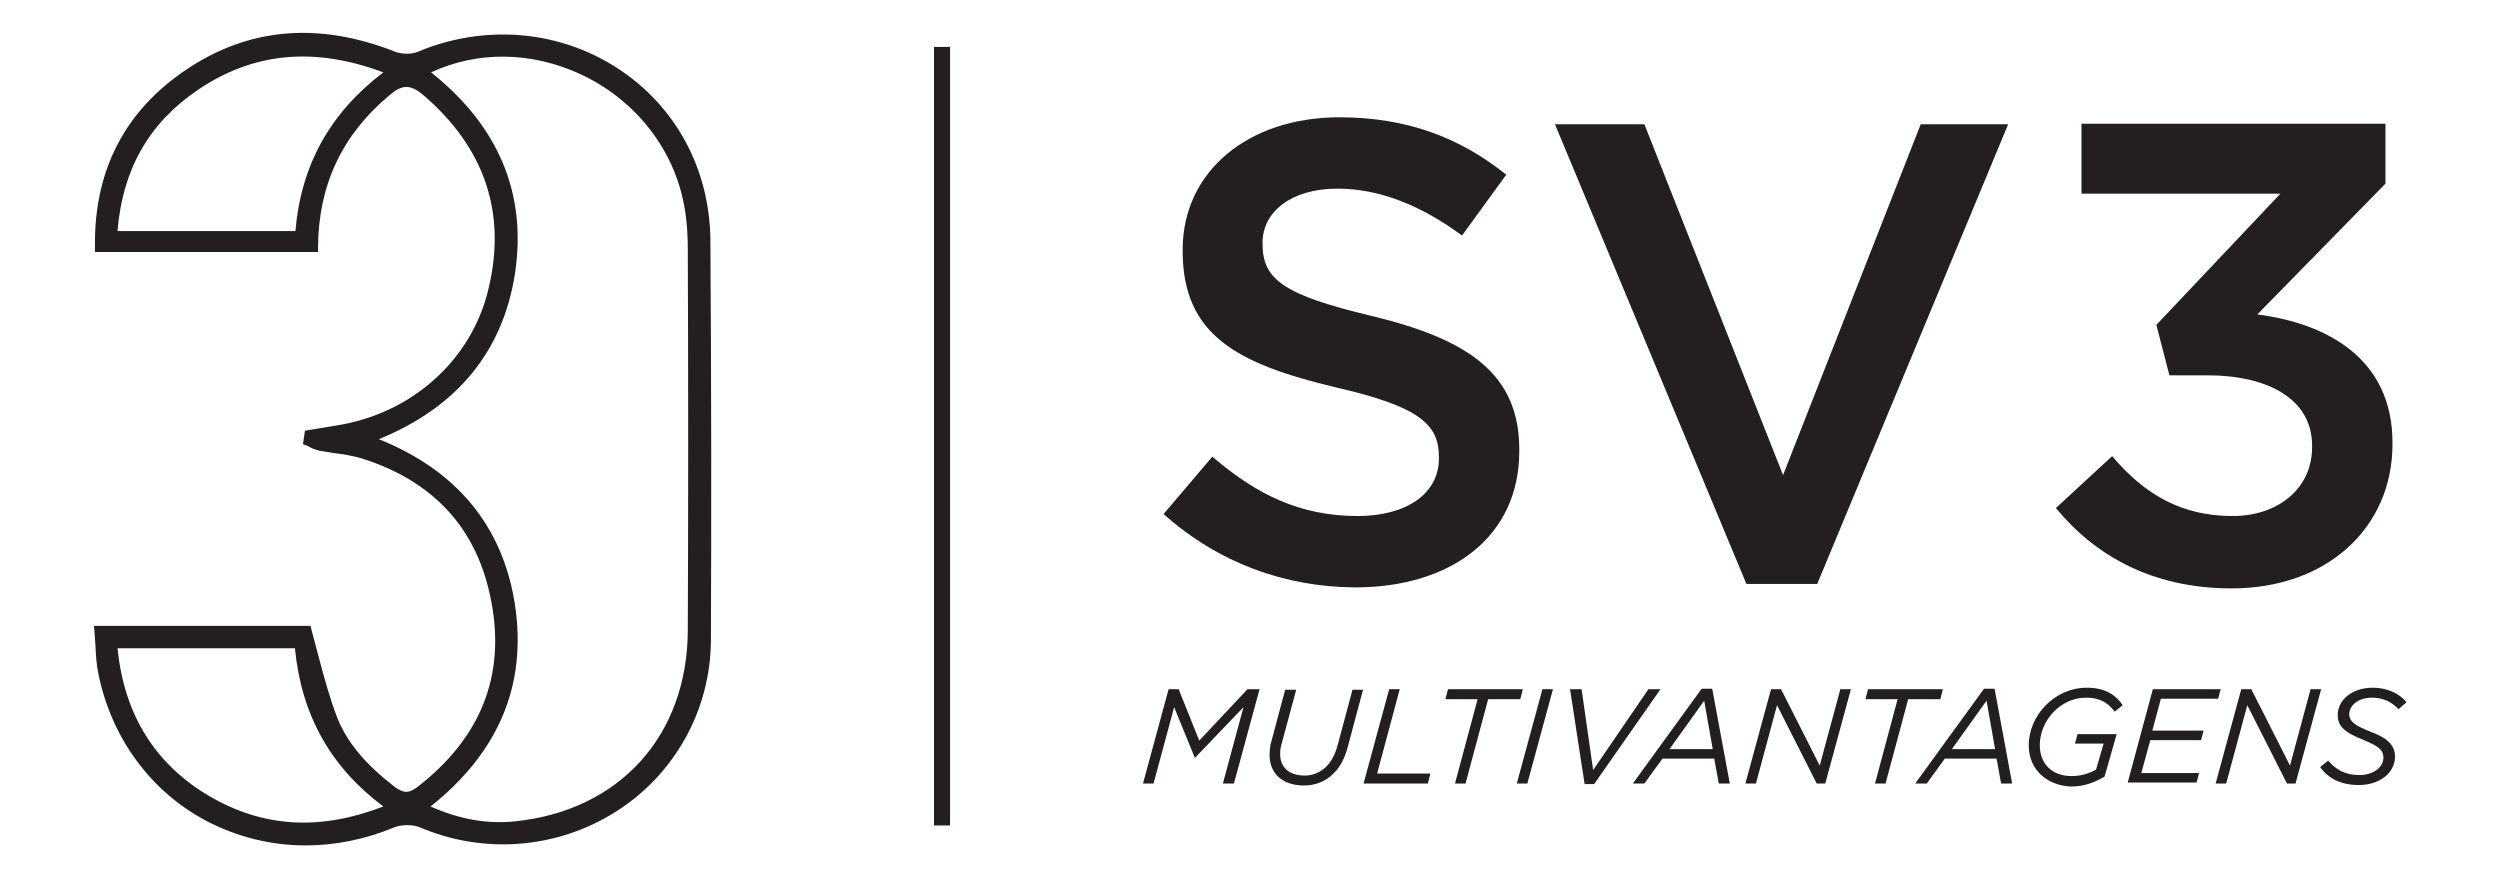 <svg xmlns="http://www.w3.org/2000/svg" width="131" height="46" viewBox="0 0 131 46" fill="none"><path d="M49.783 2.458H48.941V43.254H49.783V2.458Z" fill="#231F20"></path><path d="M60.972 26.936L63.526 23.928C65.842 25.916 68.133 27.04 71.134 27.04C73.74 27.04 75.399 25.837 75.399 24.033V23.954C75.399 22.255 74.425 21.313 69.975 20.293C64.842 19.064 61.972 17.574 61.972 13.154V13.076C61.972 8.97 65.421 6.146 70.186 6.146C73.688 6.146 76.478 7.192 78.927 9.153L76.61 12.343C74.451 10.748 72.266 9.885 70.081 9.885C67.606 9.885 66.158 11.14 66.158 12.71V12.788C66.158 14.645 67.264 15.455 71.871 16.554C76.952 17.783 79.611 19.587 79.611 23.562V23.641C79.611 28.113 76.057 30.78 71.002 30.78C67.317 30.754 63.842 29.499 60.972 26.936Z" fill="#231F20"></path><path d="M81.48 6.512H86.166L93.432 24.896L100.646 6.512H105.227L95.223 30.597H91.511L81.48 6.512Z" fill="#231F20"></path><path d="M107.728 26.622L110.676 23.902C112.387 25.916 114.309 27.04 116.994 27.04C119.364 27.04 121.154 25.602 121.154 23.431V23.353C121.154 20.999 118.995 19.666 115.625 19.666H113.677L112.993 17.024L119.495 10.147H109.07V6.485H124.998V9.624L118.284 16.475C121.917 16.946 125.366 18.776 125.366 23.196V23.275C125.366 27.668 121.917 30.832 116.942 30.832C112.73 30.832 109.755 29.08 107.728 26.622Z" fill="#231F20"></path><path d="M61.235 36.115H61.762L62.841 38.808L65.368 36.115H66L64.658 41.057H64.079L65.158 37.056L62.63 39.697H62.604L61.525 37.056L60.445 41.057H59.893L61.235 36.115Z" fill="#231F20"></path><path d="M66.527 39.567C66.527 39.305 66.553 39.044 66.632 38.808L67.343 36.141H67.922L67.159 38.965C67.106 39.122 67.08 39.305 67.08 39.514C67.08 40.168 67.501 40.639 68.37 40.639C68.791 40.639 69.159 40.482 69.475 40.194C69.739 39.933 69.976 39.541 70.107 38.992L70.871 36.141H71.424L70.634 39.096C70.476 39.724 70.213 40.221 69.844 40.561C69.449 40.953 68.923 41.162 68.291 41.162C67.132 41.136 66.527 40.482 66.527 39.567Z" fill="#231F20"></path><path d="M72.793 36.115H73.346L72.161 40.534H74.951L74.82 41.057H71.45L72.793 36.115Z" fill="#231F20"></path><path d="M77.426 36.638H75.741L75.873 36.115H79.795L79.664 36.638H77.979L76.794 41.057H76.241L77.426 36.638Z" fill="#231F20"></path><path d="M80.822 36.115H81.375L80.032 41.057H79.48L80.822 36.115Z" fill="#231F20"></path><path d="M82.27 36.115H82.876L83.481 40.351L86.377 36.115H87.009L83.534 41.084H83.034L82.27 36.115Z" fill="#231F20"></path><path d="M89.168 36.089H89.72L90.642 41.057H90.063L89.826 39.75H87.114L86.166 41.057H85.561L89.168 36.089ZM89.747 39.253L89.299 36.716L87.483 39.253H89.747Z" fill="#231F20"></path><path d="M92.801 36.115H93.327L95.354 40.116L96.434 36.115H96.987L95.644 41.057H95.196L93.117 36.952L92.011 41.057H91.458L92.801 36.115Z" fill="#231F20"></path><path d="M99.435 36.638H97.75L97.882 36.115H101.804L101.673 36.638H99.988L98.803 41.057H98.25L99.435 36.638Z" fill="#231F20"></path><path d="M103.963 36.089H104.516L105.437 41.057H104.858L104.621 39.75H101.909L100.962 41.057H100.356L103.963 36.089ZM104.542 39.253L104.095 36.716L102.278 39.253H104.542Z" fill="#231F20"></path><path d="M106.306 39.044C106.306 37.527 107.622 36.036 109.36 36.036C110.386 36.036 110.913 36.481 111.229 36.952L110.808 37.292C110.518 36.899 110.123 36.559 109.307 36.559C107.938 36.559 106.885 37.788 106.885 39.044C106.885 40.064 107.57 40.665 108.544 40.665C109.097 40.665 109.518 40.508 109.834 40.325L110.229 38.965H108.728L108.86 38.468H110.913L110.281 40.691C109.755 41.005 109.202 41.214 108.517 41.214C107.306 41.162 106.306 40.377 106.306 39.044Z" fill="#231F20"></path><path d="M112.809 36.115H116.363L116.231 36.612H113.23L112.782 38.285H115.467L115.336 38.782H112.677L112.203 40.508H115.231L115.099 41.005H111.492L112.809 36.115Z" fill="#231F20"></path><path d="M117.442 36.115H117.969L119.996 40.116L121.075 36.115H121.628L120.285 41.057H119.838L117.758 36.952L116.652 41.057H116.099L117.442 36.115Z" fill="#231F20"></path><path d="M121.575 40.194L121.996 39.855C122.418 40.351 122.918 40.613 123.629 40.613C124.339 40.613 124.892 40.221 124.892 39.697C124.892 39.305 124.629 39.096 123.866 38.782C122.944 38.416 122.497 38.102 122.497 37.475C122.497 36.664 123.26 36.036 124.339 36.036C125.103 36.036 125.735 36.35 126.103 36.795L125.682 37.161C125.314 36.769 124.866 36.559 124.287 36.559C123.55 36.559 123.102 36.978 123.102 37.422C123.102 37.815 123.418 38.024 124.208 38.338C125.05 38.651 125.498 39.018 125.498 39.645C125.498 40.508 124.682 41.136 123.602 41.136C122.681 41.136 121.996 40.796 121.575 40.194Z" fill="#231F20"></path><path d="M37.225 12.605C37.199 8.865 35.409 5.544 32.329 3.557C29.249 1.569 25.352 1.255 21.877 2.72C21.561 2.85 21.035 2.85 20.666 2.694C16.717 1.151 13.084 1.438 9.82 3.609C6.582 5.753 4.923 8.891 4.976 12.919V13.206H16.665V12.945C16.691 9.676 17.928 7.061 20.429 4.969C21.087 4.42 21.509 4.42 22.167 4.969C25.405 7.741 26.563 11.167 25.589 15.168C24.694 18.907 21.535 21.706 17.56 22.307C17.244 22.359 16.928 22.412 16.612 22.464L15.98 22.569L15.875 23.275L16.085 23.353C16.138 23.379 16.191 23.405 16.243 23.431C16.375 23.51 16.533 23.562 16.717 23.615C16.981 23.667 17.27 23.693 17.533 23.745C17.981 23.798 18.402 23.876 18.823 23.981C22.693 25.157 25.036 27.694 25.747 31.538C26.484 35.409 25.194 38.651 21.904 41.214C21.43 41.58 21.166 41.58 20.693 41.24C19.166 40.064 18.218 38.939 17.691 37.658C17.297 36.638 17.007 35.592 16.717 34.493C16.586 33.997 16.454 33.5 16.322 33.003L16.27 32.794H4.923L4.949 33.081C4.976 33.343 4.976 33.604 5.002 33.84C5.028 34.363 5.055 34.86 5.16 35.33C5.845 38.678 7.898 41.476 10.82 43.019C12.426 43.856 14.19 44.3 16.006 44.3C17.56 44.3 19.139 43.986 20.64 43.359C21.035 43.202 21.588 43.202 21.956 43.333C25.352 44.797 29.222 44.483 32.329 42.496C35.383 40.534 37.225 37.187 37.252 33.578C37.278 27.302 37.278 20.45 37.225 12.605ZM26.985 31.695C26.353 27.59 23.957 24.661 19.85 23.013C23.957 21.339 26.353 18.41 26.985 14.331C27.616 10.173 26.142 6.616 22.588 3.792C25.01 2.667 27.801 2.694 30.381 3.87C33.171 5.152 35.198 7.636 35.804 10.539C35.962 11.271 36.041 12.108 36.041 13.102C36.067 19.901 36.067 26.674 36.041 32.977C36.041 38.547 32.461 42.496 26.932 43.045C25.51 43.176 24.089 42.94 22.562 42.26C26.142 39.41 27.616 35.88 26.985 31.695ZM6.16 12.082C6.424 8.865 7.819 6.433 10.373 4.707C13.269 2.746 16.454 2.432 20.087 3.792C17.297 5.91 15.77 8.656 15.48 12.108H6.16V12.082ZM15.454 33.97C15.796 37.475 17.323 40.194 20.087 42.26C16.77 43.542 13.795 43.359 11.005 41.737C8.135 40.064 6.503 37.449 6.16 33.97H15.454Z" fill="#231F20"></path></svg>